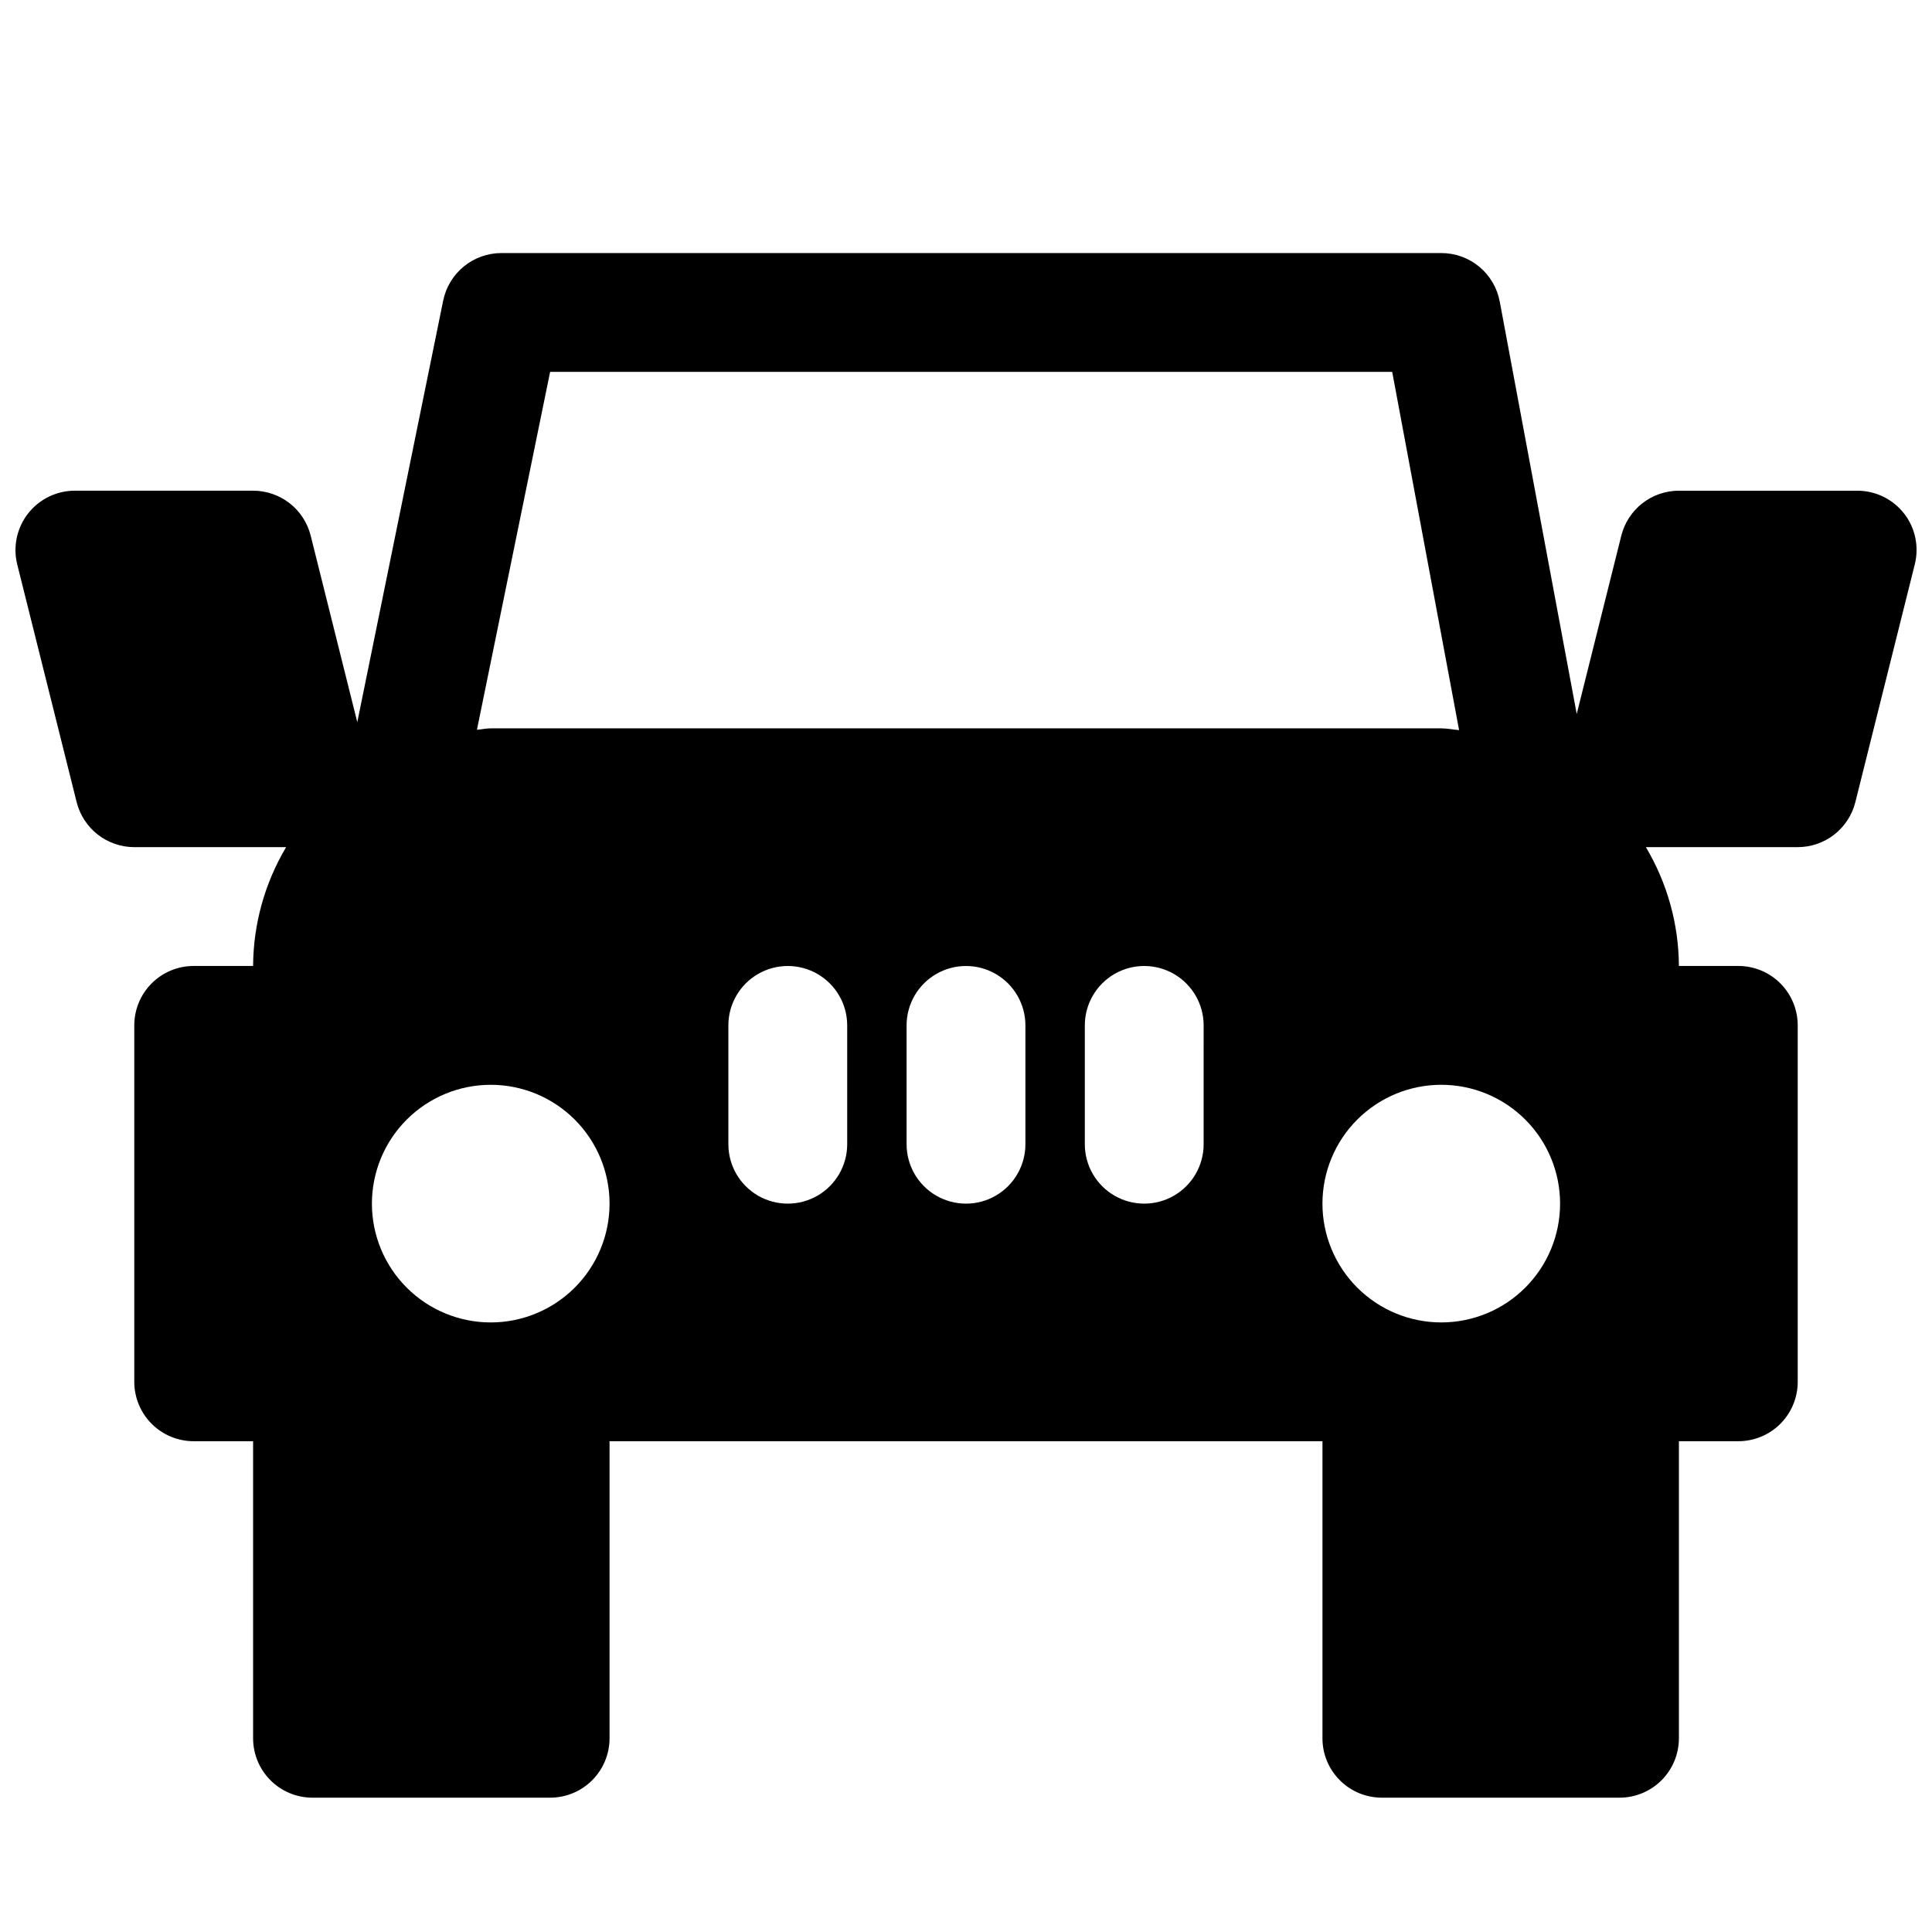 <?xml version="1.0" encoding="UTF-8"?>
<!-- Uploaded to: SVG Repo, www.svgrepo.com, Generator: SVG Repo Mixer Tools -->
<svg width="800px" height="800px" version="1.1" viewBox="144 144 512 512" xmlns="http://www.w3.org/2000/svg">
 <defs>
  <clipPath id="a">
   <path d="m148.09 211h503.81v410h-503.81z"/>
  </clipPath>
 </defs>
 <g clip-path="url(#a)">
  <path d="m648.6 280.09c-2.992-3.828-7.582-6.059-12.438-6.047h-47.234c-3.512 0-6.922 1.176-9.688 3.336-2.769 2.164-4.734 5.191-5.582 8.598l-11.809 47.23-20.402-109.3-0.004 0.004c-0.676-3.613-2.594-6.875-5.422-9.223-2.832-2.348-6.394-3.629-10.07-3.625h-249.07c-3.629 0-7.148 1.254-9.957 3.547-2.812 2.297-4.746 5.492-5.473 9.047l-22.766 111.72-12.344-49.406c-0.848-3.406-2.812-6.434-5.578-8.598-2.769-2.16-6.18-3.336-9.691-3.336h-47.234c-4.844 0-9.418 2.234-12.402 6.051-2.981 3.82-4.039 8.801-2.867 13.504l15.742 62.977c0.852 3.406 2.816 6.43 5.582 8.594 2.769 2.164 6.18 3.336 9.691 3.34h40.242c-5.672 9.527-8.691 20.398-8.754 31.488h-15.746c-4.176 0-8.18 1.656-11.133 4.609-2.949 2.953-4.609 6.957-4.609 11.133v94.465c0 4.176 1.66 8.18 4.609 11.133 2.953 2.953 6.957 4.609 11.133 4.609h15.746v78.723c0 4.176 1.66 8.18 4.609 11.133 2.953 2.953 6.957 4.609 11.133 4.609h62.977c4.176 0 8.18-1.656 11.133-4.609 2.953-2.953 4.613-6.957 4.613-11.133v-78.723h188.93v78.719l-0.004 0.004c0 4.176 1.66 8.18 4.613 11.133 2.953 2.953 6.957 4.609 11.133 4.609h62.977c4.176 0 8.18-1.656 11.133-4.609 2.953-2.953 4.609-6.957 4.609-11.133v-78.723h15.746c4.176 0 8.18-1.656 11.133-4.609 2.953-2.953 4.609-6.957 4.609-11.133v-94.465c0-4.176-1.656-8.18-4.609-11.133-2.953-2.953-6.957-4.609-11.133-4.609h-15.746c-0.059-11.09-3.082-21.961-8.754-31.488h40.242c3.512-0.004 6.922-1.176 9.691-3.34 2.766-2.164 4.731-5.188 5.582-8.594l15.742-62.977c1.188-4.699 0.141-9.684-2.832-13.508zm-374.55 214.37c-8.352 0-16.359-3.316-22.266-9.223-5.906-5.902-9.223-13.914-9.223-22.262 0-8.352 3.316-16.363 9.223-22.266 5.906-5.906 13.914-9.223 22.266-9.223s16.359 3.316 22.266 9.223c5.902 5.902 9.223 13.914 9.223 22.266 0 8.348-3.32 16.359-9.223 22.262-5.906 5.906-13.914 9.223-22.266 9.223zm94.465-47.23c0 5.625-3.004 10.824-7.875 13.637-4.871 2.812-10.871 2.812-15.742 0-4.871-2.812-7.871-8.012-7.871-13.637v-31.488c0-5.625 3-10.82 7.871-13.633 4.871-2.812 10.871-2.812 15.742 0 4.871 2.812 7.875 8.008 7.875 13.633zm47.23 0c0 5.625-3 10.824-7.871 13.637s-10.875 2.812-15.746 0-7.871-8.012-7.871-13.637v-31.488c0-5.625 3-10.82 7.871-13.633s10.875-2.812 15.746 0 7.871 8.008 7.871 13.633zm47.23 0h0.004c0 5.625-3.004 10.824-7.875 13.637-4.871 2.812-10.871 2.812-15.742 0s-7.871-8.012-7.871-13.637v-31.488c0-5.625 3-10.82 7.871-13.633s10.871-2.812 15.742 0c4.871 2.812 7.875 8.008 7.875 13.633zm-188.93-110.21c-1.258 0-2.426 0.285-3.652 0.379l19.395-94.844h223.16l17.727 94.938c-1.57-0.129-3.148-0.473-4.723-0.473zm251.91 157.44-0.004-0.004c-8.348 0-16.359-3.316-22.266-9.223-5.902-5.902-9.223-13.914-9.223-22.262 0-8.352 3.32-16.363 9.223-22.266 5.906-5.906 13.918-9.223 22.266-9.223 8.352 0 16.363 3.316 22.266 9.223 5.906 5.902 9.223 13.914 9.223 22.266 0 8.348-3.316 16.359-9.223 22.262-5.902 5.906-13.914 9.223-22.266 9.223z"/>
 </g>
</svg>
